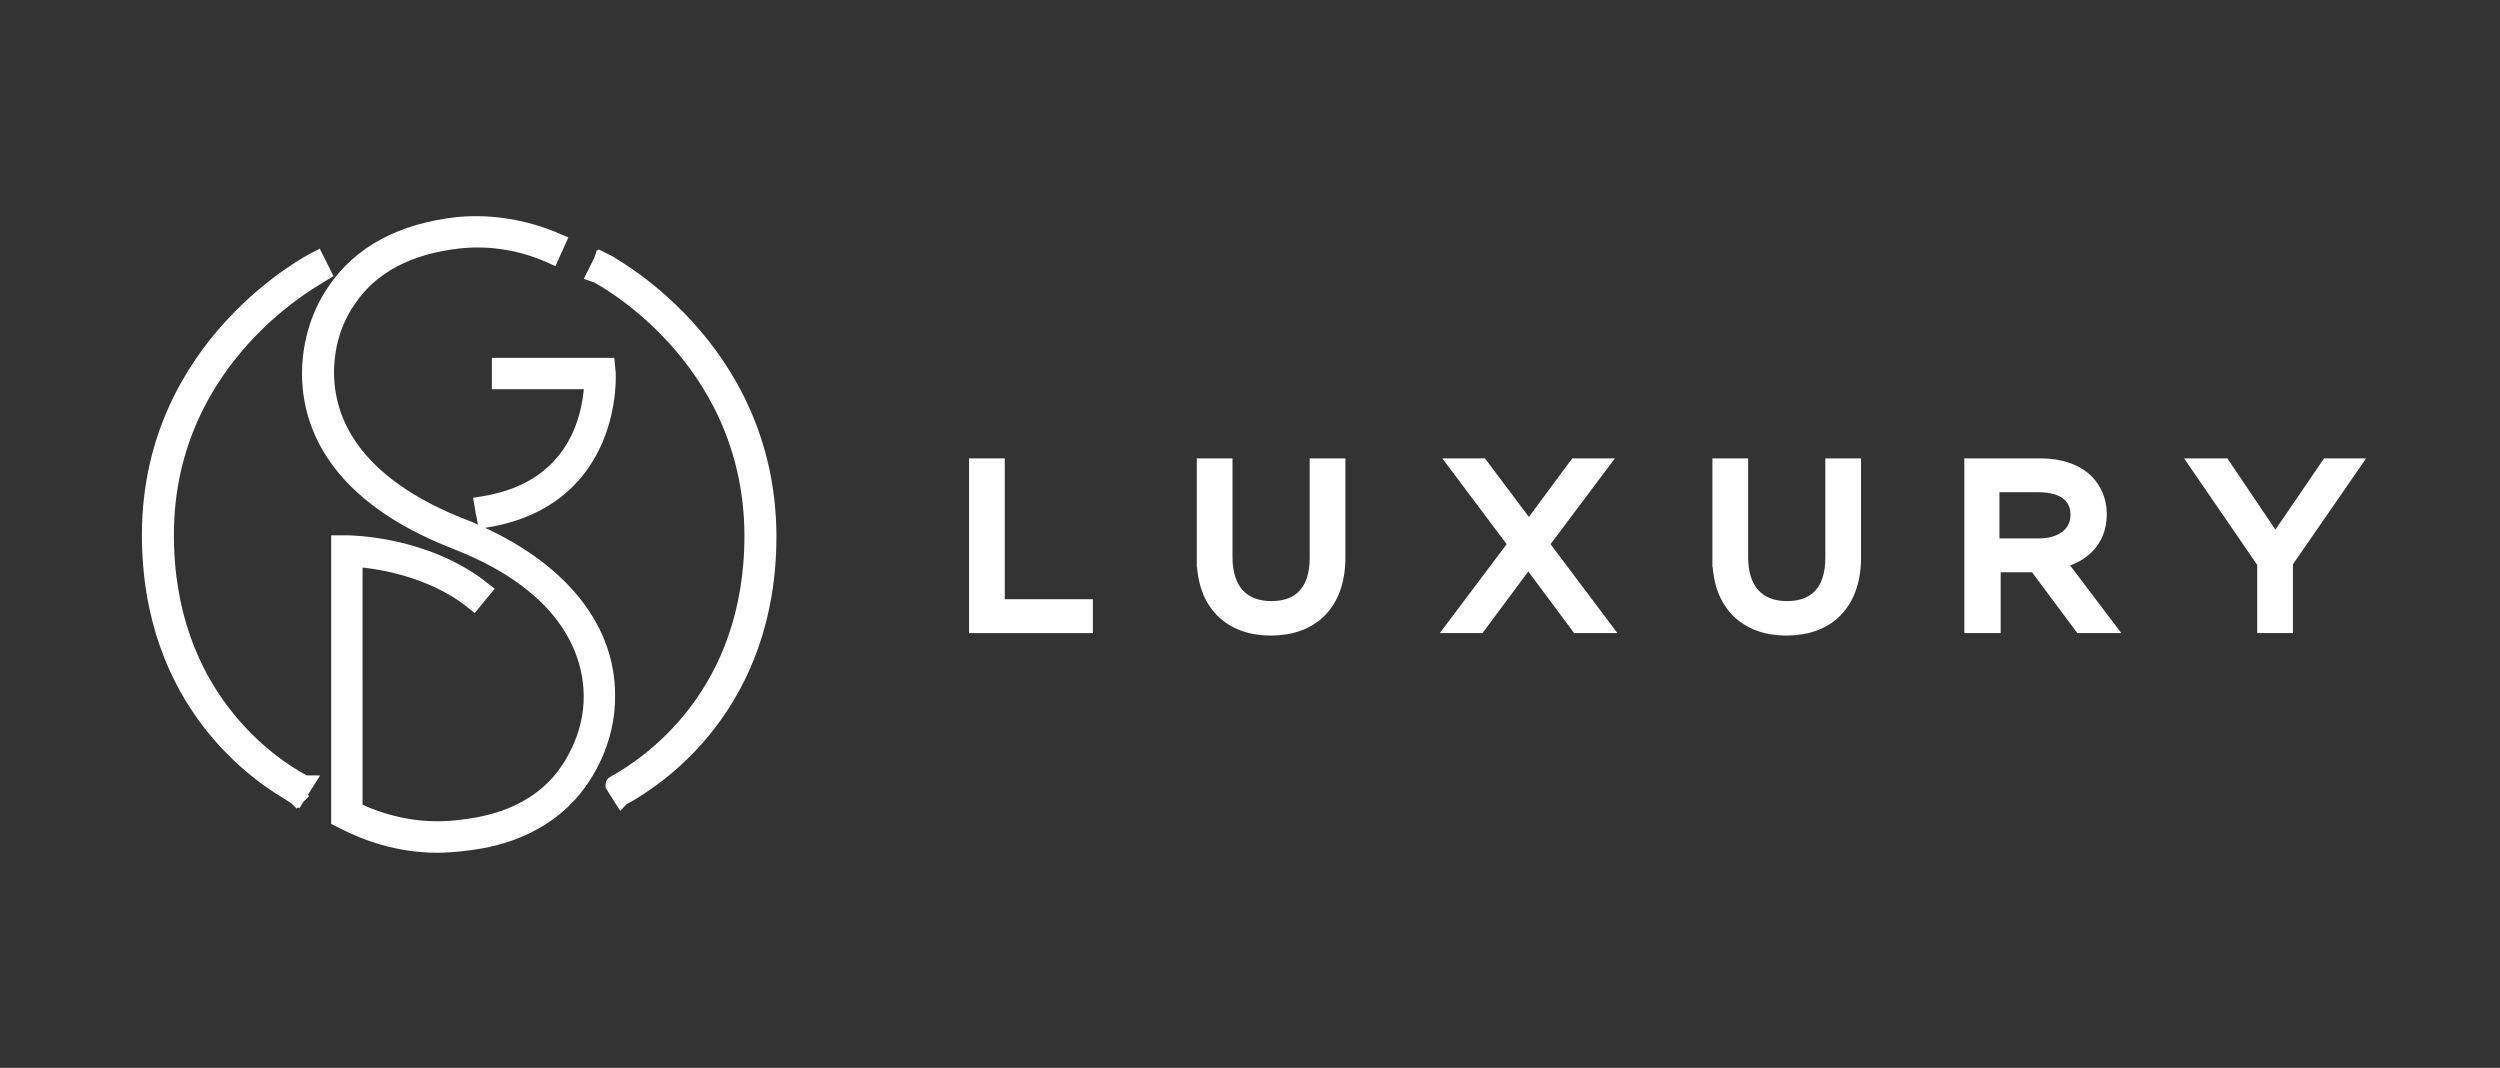 <?xml version="1.0" encoding="utf-8"?>
<!-- Generator: Adobe Illustrator 24.3.0, SVG Export Plug-In . SVG Version: 6.00 Build 0)  -->
<svg version="1.1" id="Livello_1" xmlns="http://www.w3.org/2000/svg" xmlns:xlink="http://www.w3.org/1999/xlink" x="0px" y="0px"
	 viewBox="0 0 402.9 172.1" style="enable-background:new 0 0 402.9 172.1;" xml:space="preserve">
<rect x="0" y="0" width="402.9" height="172.1" fill="#333333" stroke="none"/>
<style type="text/css">
	.st0{fill:#FFFFFF;stroke:#FFFFFF;stroke-width:2.856;stroke-linecap:square;stroke-miterlimit:10;}
</style>
<g>
	<path class="st0" d="M74.4,85c-14.3-5.6-21.9-14.2-22-24.9c0-2.5,0.4-7.3,3.6-11.9c3.7-5.5,9.8-8.7,18.1-9.6
		c4.9-0.5,10,0.3,14.7,2.4l0.9-2c-5.1-2.2-10.6-3.1-15.9-2.6c-8.9,1-15.6,4.5-19.7,10.6c-3.5,5.1-4,10.5-4,13.2
		c0,8.1,4.1,19.4,23.4,26.9c19,7.4,21.9,18.8,22,24.9c0.1,7.1-3.7,12.2-4.8,13.6c-5.5,6.7-13.5,7.6-16.9,8c-7,0.8-12.9-1.1-16.8-3
		V89.9c3.1,0.2,12.3,1.3,19.3,6.9l1.4-1.7c-9.2-7.3-21.3-7.4-21.8-7.4l0,0h-1.1v44.2l0.6,0.3c3.5,1.8,8.7,3.8,15.1,3.8
		c1.1,0,2.3-0.1,3.5-0.2c3.7-0.4,12.3-1.4,18.4-8.8c1.6-2,5.4-7.4,5.3-15C97.7,100.6,89.1,90.8,74.4,85"/>
	<path class="st0" d="M77.9,81.4l0.4,2.2C99,80.2,97.8,60.3,97.8,60.1l-0.1-1h-17v2.2h14.9C95.5,65.2,94.2,78.8,77.9,81.4"/>
	<path class="st0" d="M47.8,128.3l1.2-1.9c-0.1,0-0.2-0.1-0.3-0.2c-5.2-2.8-22.2-14.1-22.1-40.2c0.1-29,25-41.8,25.3-42l-1-2
		c-0.4,0.2-26.5,13.6-26.6,44c-0.1,27.3,17.8,39.1,23.3,42.1C47.7,128.2,47.8,128.3,47.8,128.3"/>
	<path class="st0" d="M97.1,42.1l-1,2c0.3,0.1,25.1,12.9,25.3,42c0.1,26.1-16.9,37.3-22.1,40.2c-0.1,0.1-0.3,0.1-0.3,0.2l1.2,1.9
		c0,0,0.1-0.1,0.2-0.1c5.5-3,23.4-14.8,23.3-42.1C123.5,55.6,97.4,42.2,97.1,42.1"/>
	<polygon class="st0" points="157.6,75.3 160.5,75.3 160.5,98 174.7,98 174.7,100.6 157.6,100.6 	"/>
	<path class="st0" d="M194.3,90V75.3h2.9v14.5c0,5.5,2.9,8.5,7.7,8.5c4.7,0,7.6-2.8,7.6-8.4V75.3h2.9v14.5c0,7.4-4.2,11.2-10.6,11.2
		C198.5,101,194.3,97.2,194.3,90"/>
	<polygon class="st0" points="257.4,75.3 248.1,87.7 257.8,100.6 254.4,100.6 246.3,89.7 238.2,100.6 234.9,100.6 244.6,87.7 
		235.3,75.3 238.6,75.3 246.4,85.7 254.1,75.3 	"/>
	<path class="st0" d="M277.4,90V75.3h2.9v14.5c0,5.5,2.9,8.5,7.7,8.5c4.7,0,7.6-2.8,7.6-8.4V75.3h2.9v14.5c0,7.4-4.2,11.2-10.6,11.2
		C281.6,101,277.4,97.2,277.4,90"/>
	<path class="st0" d="M318,75.3h10.9c3.1,0,5.6,0.9,7.2,2.5c1.2,1.2,2,3,2,5v0.1c0,4.2-2.9,6.7-6.9,7.4l7.8,10.3h-3.5l-7.3-9.8H321
		v9.8h-3V75.3z M328.6,88.2c3.8,0,6.5-2,6.5-5.2v-0.1c0-3.1-2.4-5-6.5-5h-7.8v10.3C320.8,88.2,328.6,88.2,328.6,88.2z"/>
	<polygon class="st0" points="365.2,90.6 354.7,75.3 358.2,75.3 366.7,87.9 375.3,75.3 378.6,75.3 368.1,90.5 368.1,100.6 
		365.2,100.6 	"/>
</g>
</svg>
